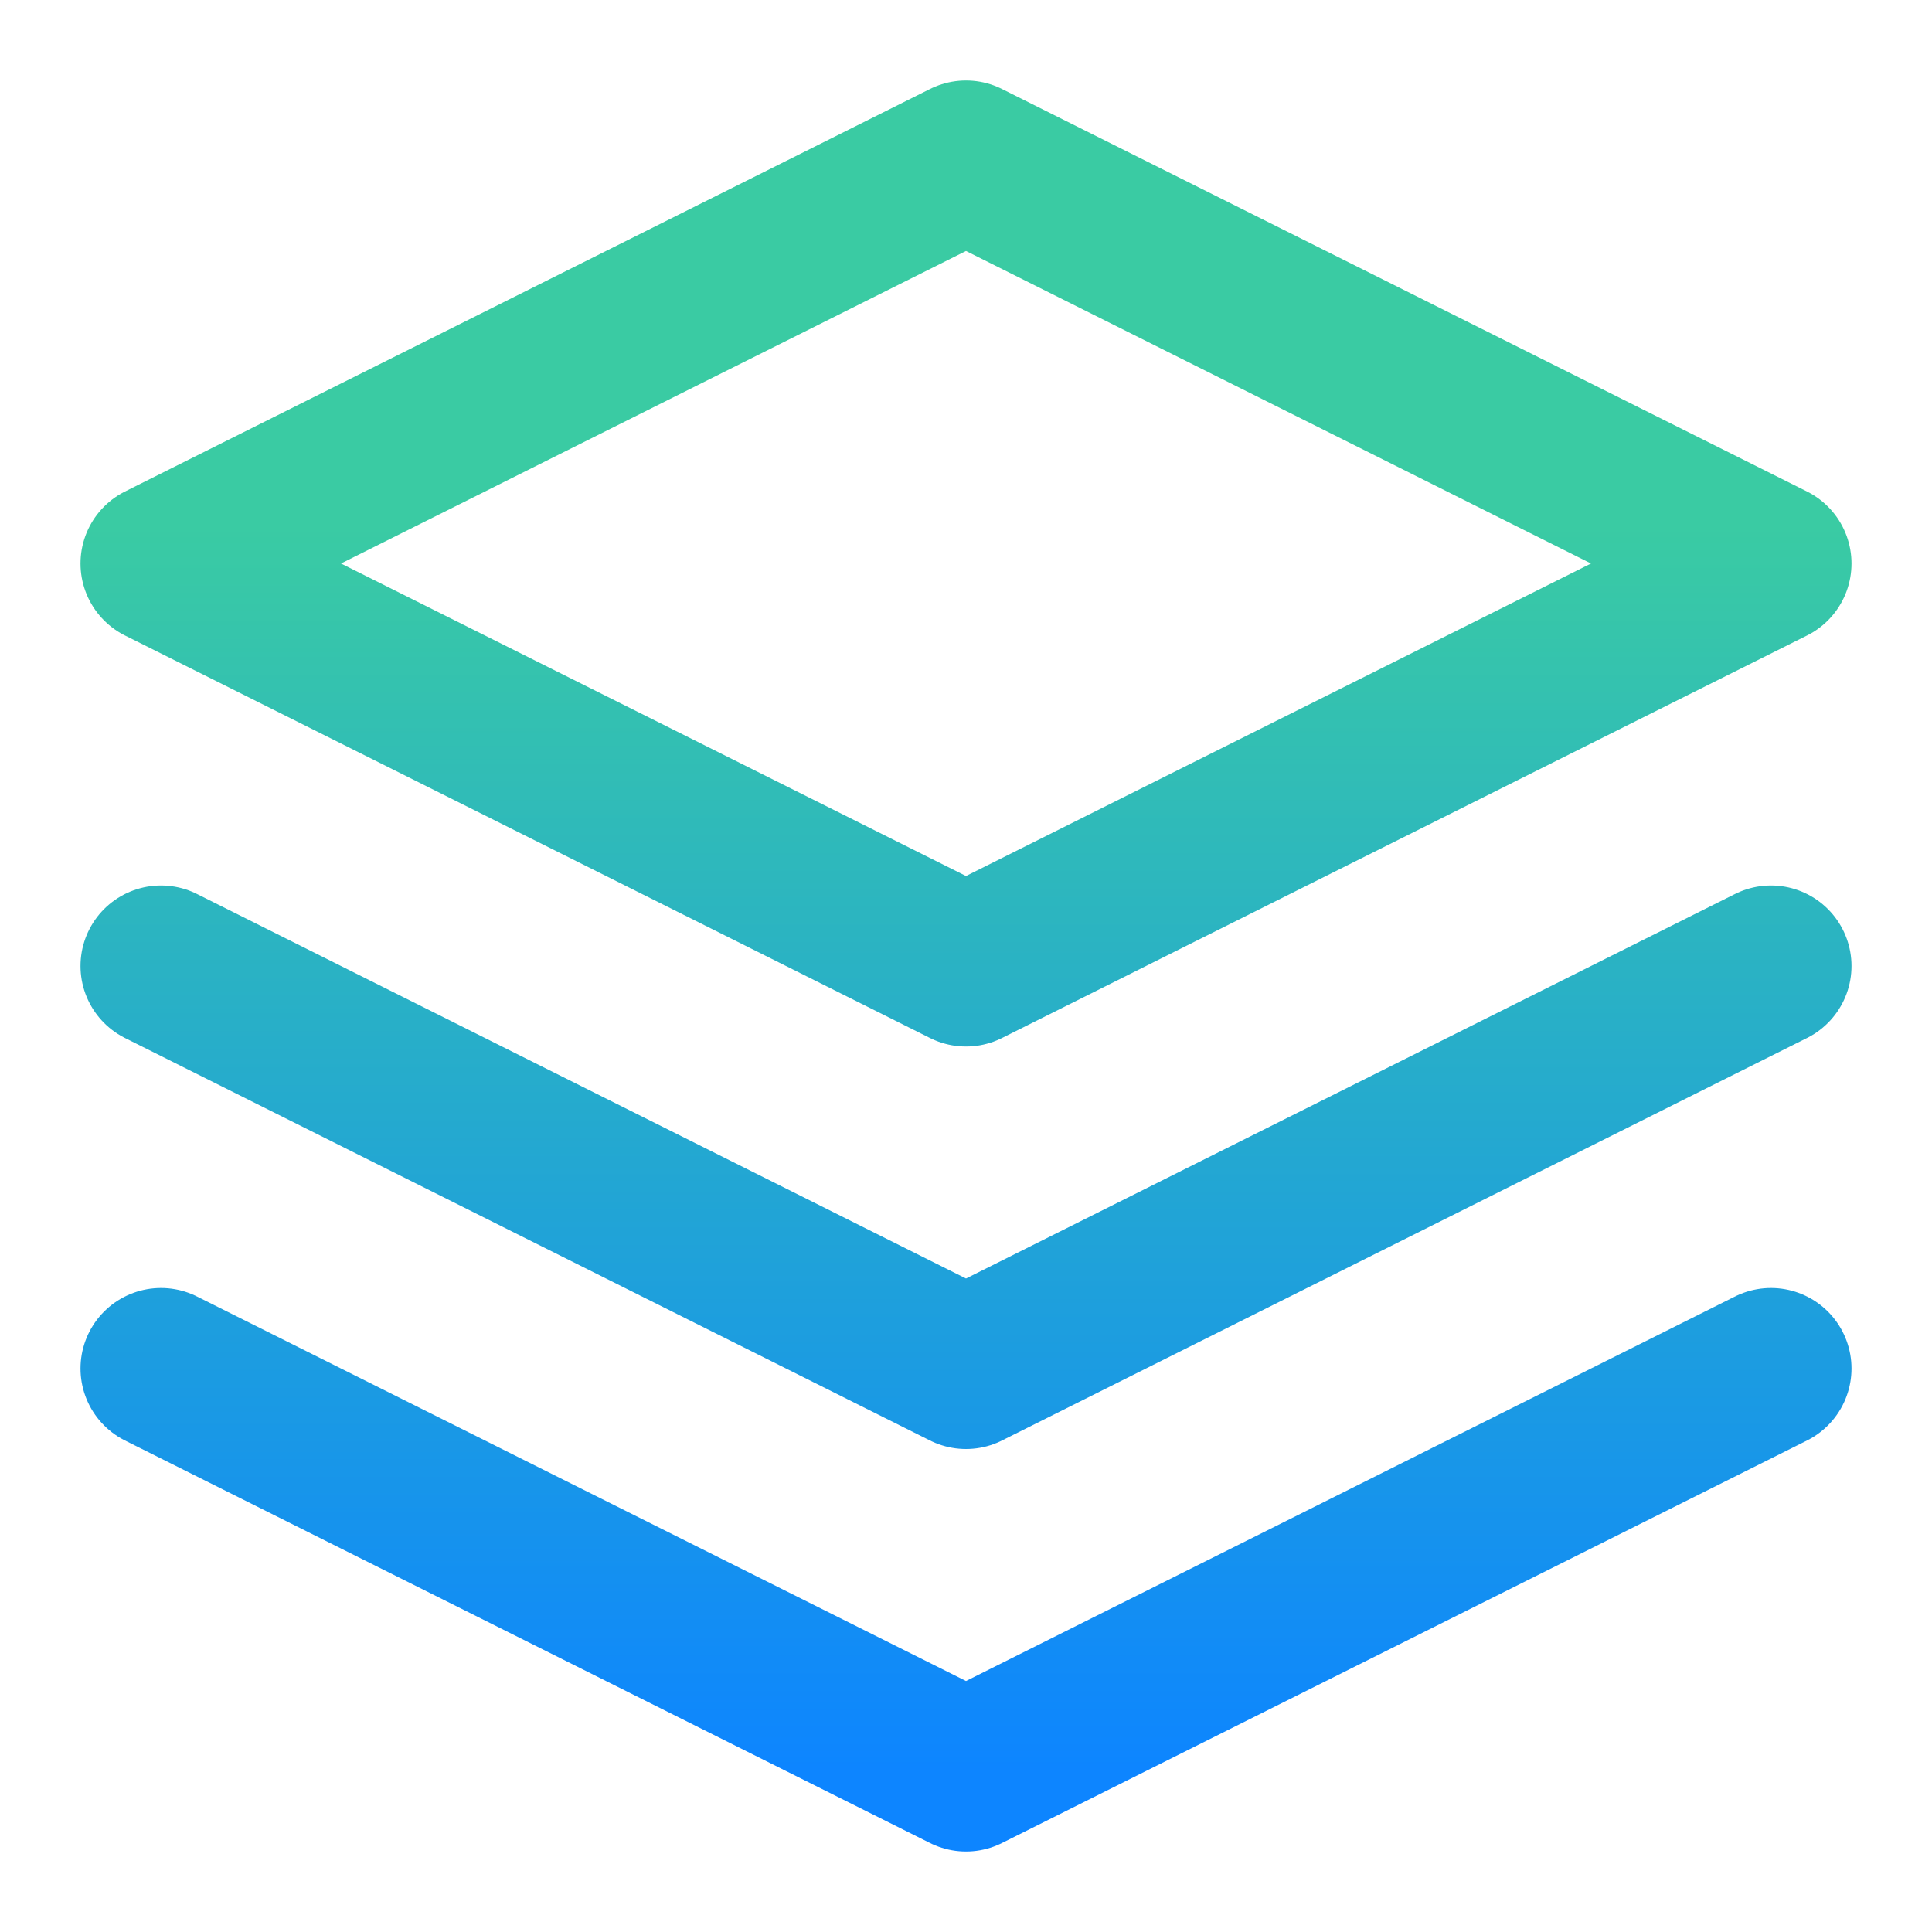 <?xml version="1.0" encoding="UTF-8"?>
<svg xmlns="http://www.w3.org/2000/svg" width="48" height="48" viewBox="0 0 48 48" fill="none">
  <g clip-path="url(#clip0_4049_13532)">
    <path d="M4 34L24 44L44 34M4 24L24 34L44 24M24 4L4 14L24 24L44 14L24 4Z" stroke="url(#paint0_linear_4049_13532)" stroke-width="4" stroke-linecap="round" stroke-linejoin="round"></path>
  </g>
  <defs>
    <linearGradient id="paint0_linear_4049_13532" x1="24" y1="4" x2="24" y2="44" gradientUnits="userSpaceOnUse">
      <stop offset="0.225" stop-color="#3ACBA3"></stop>
      <stop offset="1" stop-color="#0D85FF"></stop>
    </linearGradient>
    <clipPath id="clip0_4049_13532">
      <rect width="48" height="48" fill="white"></rect>
    </clipPath>
  </defs>
</svg>
